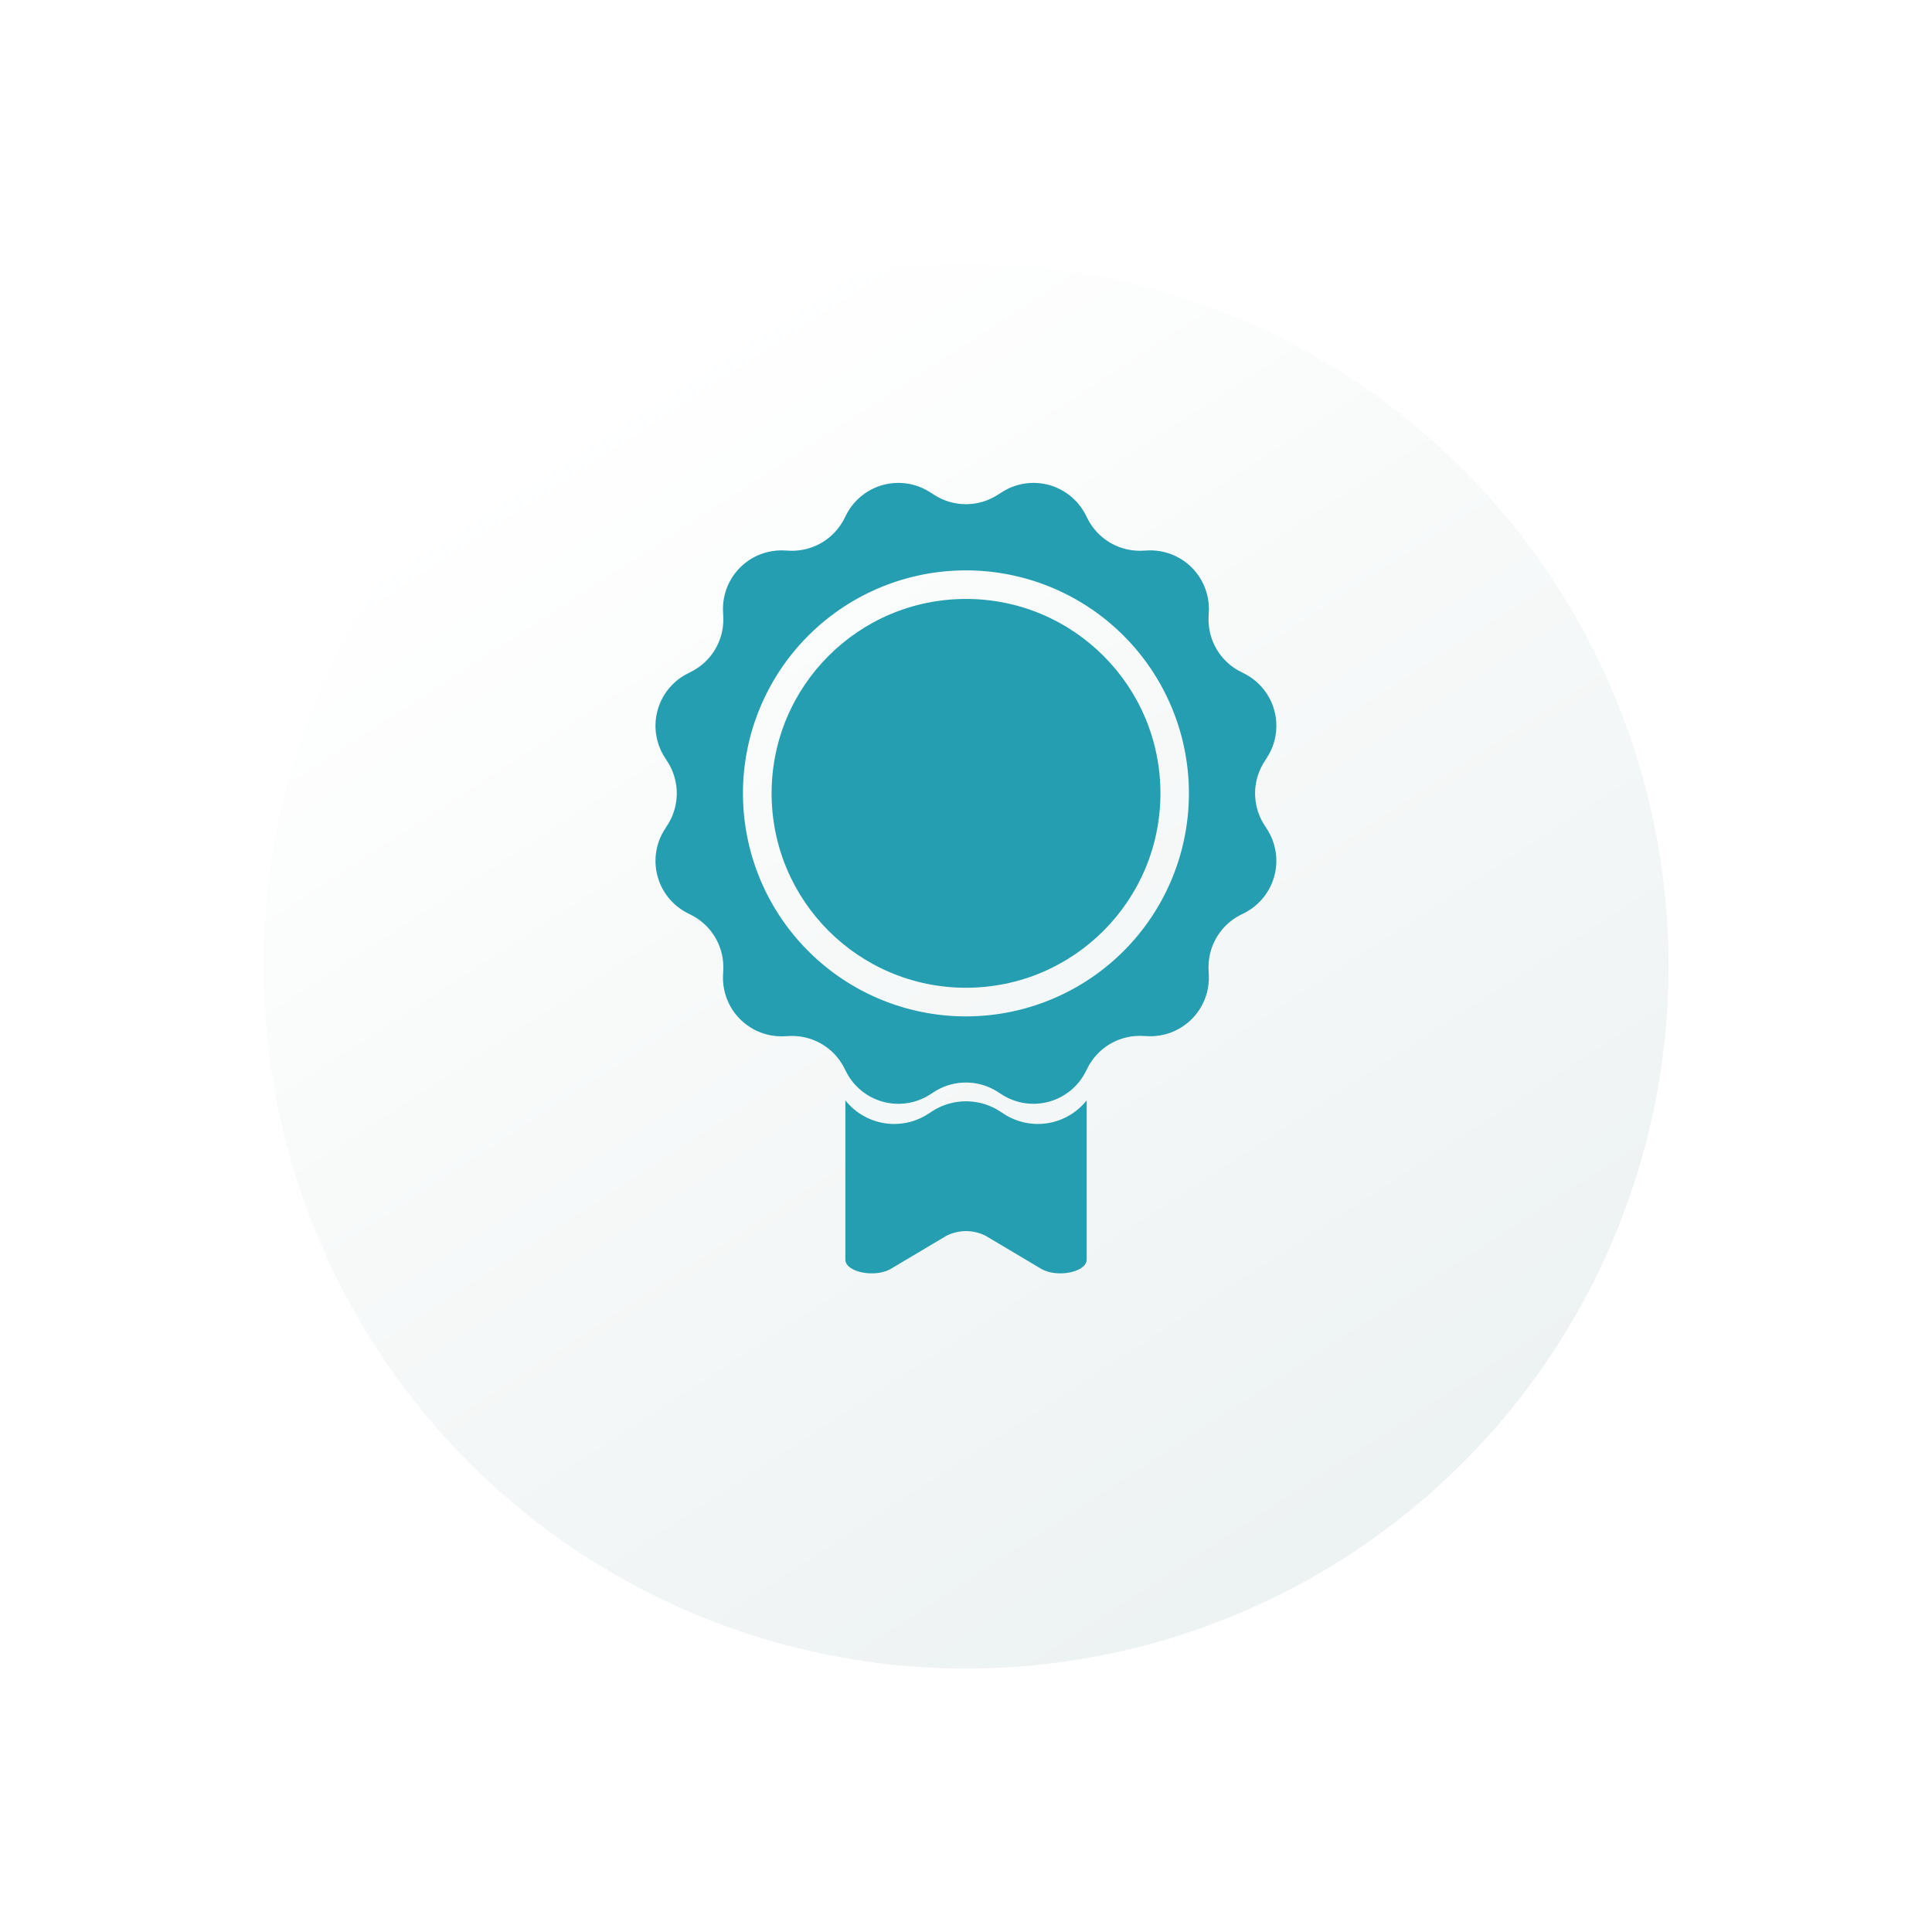 <svg xmlns="http://www.w3.org/2000/svg" xmlns:xlink="http://www.w3.org/1999/xlink" width="88" height="88" viewBox="0 0 88 88">
  <defs>
    <linearGradient id="linear-gradient" x1="0.261" y1="0.081" x2="0.783" y2="0.886" gradientUnits="objectBoundingBox">
      <stop offset="0" stop-color="#fff"/>
      <stop offset="1" stop-color="#edf2f2"/>
    </linearGradient>
    <filter id="Elipse_11" x="0" y="0" width="88" height="88" filterUnits="userSpaceOnUse">
      <feOffset dy="4" input="SourceAlpha"/>
      <feGaussianBlur stdDeviation="4" result="blur"/>
      <feFlood flood-color="#33332e" flood-opacity="0.239"/>
      <feComposite operator="in" in2="blur"/>
      <feComposite in="SourceGraphic"/>
    </filter>
  </defs>
  <g id="Grupo_171" data-name="Grupo 171" transform="translate(-4423 -1826)">
    <g id="Grupo_66" data-name="Grupo 66" transform="translate(4435 1834)">
      <g transform="matrix(1, 0, 0, 1, -12, -8)" filter="url(#Elipse_11)">
        <circle id="Elipse_11-2" data-name="Elipse 11" cx="32" cy="32" r="32" transform="translate(12 8)" fill="url(#linear-gradient)"/>
      </g>
    </g>
    <g id="Grupo_175" data-name="Grupo 175" transform="translate(3882.441 1996.795)">
      <path id="Caminho_282" data-name="Caminho 282" d="M598.148-133.22a2.669,2.669,0,0,1,0-2.878l.126-.2a2.666,2.666,0,0,0-1.019-3.806l-.208-.107a2.665,2.665,0,0,1-1.438-2.492l.01-.234a2.665,2.665,0,0,0-2.785-2.785l-.234.01a2.665,2.665,0,0,1-2.492-1.438l-.107-.208a2.665,2.665,0,0,0-3.806-1.019l-.2.126a2.669,2.669,0,0,1-2.878,0l-.2-.126a2.665,2.665,0,0,0-3.806,1.019l-.107.208a2.665,2.665,0,0,1-2.492,1.438l-.233-.01a2.665,2.665,0,0,0-2.786,2.785l.01.234a2.665,2.665,0,0,1-1.438,2.492l-.208.107a2.665,2.665,0,0,0-1.019,3.806l.126.2a2.669,2.669,0,0,1,0,2.878l-.126.2a2.665,2.665,0,0,0,1.019,3.806l.208.107a2.665,2.665,0,0,1,1.438,2.492l-.01.233a2.665,2.665,0,0,0,2.786,2.787l.233-.01a2.663,2.663,0,0,1,2.492,1.438l.107.208a2.665,2.665,0,0,0,3.806,1.019l.2-.126a2.669,2.669,0,0,1,2.878,0l.2.126A2.665,2.665,0,0,0,590-121.963l.107-.208a2.663,2.663,0,0,1,2.492-1.438l.234.01a2.665,2.665,0,0,0,2.785-2.787l-.01-.233a2.665,2.665,0,0,1,1.438-2.492l.208-.107a2.666,2.666,0,0,0,1.019-3.806ZM584.559-124.5A10.156,10.156,0,0,1,574.4-134.659a10.156,10.156,0,0,1,10.156-10.156,10.156,10.156,0,0,1,10.156,10.156A10.156,10.156,0,0,1,584.559-124.5Z" transform="translate(0)" fill="#249eb0"/>
      <circle id="Elipse_66" data-name="Elipse 66" cx="8.855" cy="8.855" r="8.855" transform="translate(575.705 -143.514)" fill="#249eb0"/>
      <g id="Grupo_174" data-name="Grupo 174" transform="translate(579.063 -120.675)">
        <path id="Caminho_283" data-name="Caminho 283" d="M585.341-123.172l-.209-.135a2.84,2.84,0,0,0-3.064,0l-.209.135a2.84,2.84,0,0,1-3.755-.627v7.25c0,.578,1.356.849,2.083.417l2.522-1.5a1.987,1.987,0,0,1,1.782,0l2.522,1.5c.728.432,2.083.161,2.083-.417v-7.25A2.84,2.84,0,0,1,585.341-123.172Z" transform="translate(-578.103 123.799)" fill="#249eb0"/>
      </g>
    </g>
  </g>
</svg>

